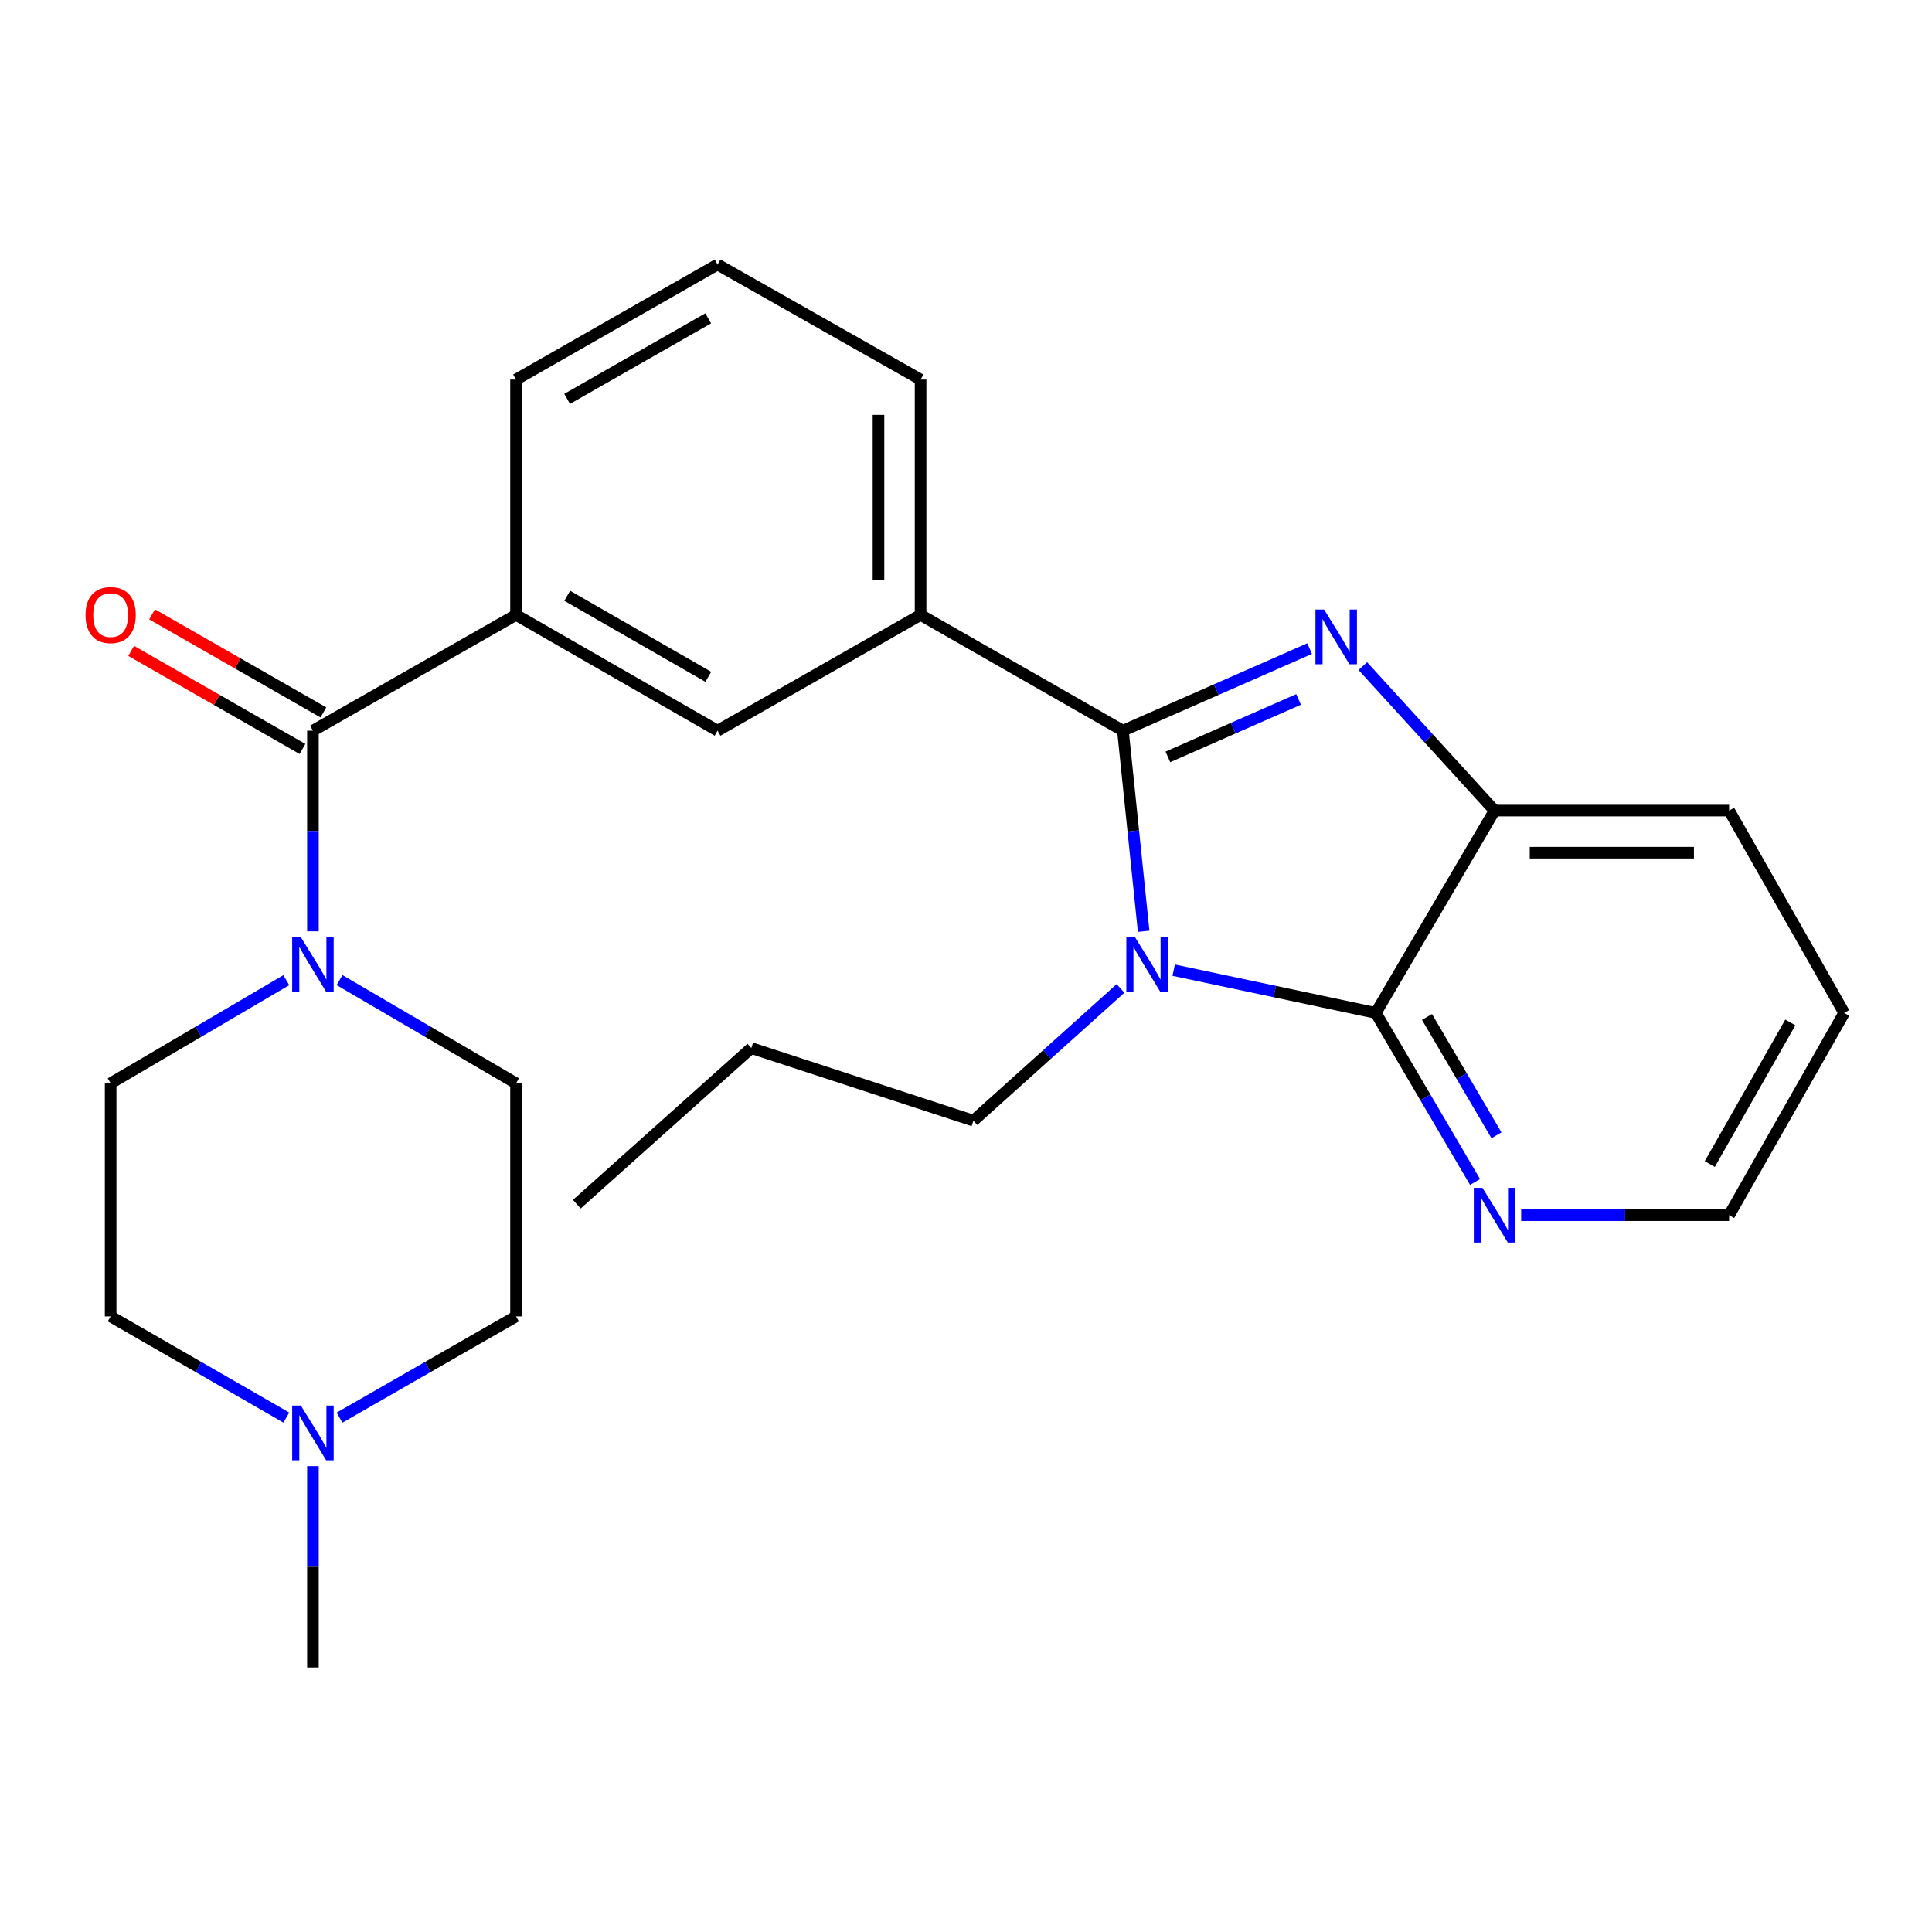 <?xml version='1.0' encoding='iso-8859-1'?>
<svg version='1.1' baseProfile='full'
              xmlns='http://www.w3.org/2000/svg'
                      xmlns:rdkit='http://www.rdkit.org/xml'
                      xmlns:xlink='http://www.w3.org/1999/xlink'
                  xml:space='preserve'
width='1000px' height='1000px' viewBox='0 0 1000 1000'>
<!-- END OF HEADER -->
<rect style='opacity:1.0;fill:#FFFFFF;stroke:none' width='1000' height='1000' x='0' y='0'> </rect>
<path class='bond-0' d='M 581.228,378.196 L 586.592,430.115' style='fill:none;fill-rule:evenodd;stroke:#000000;stroke-width:6px;stroke-linecap:butt;stroke-linejoin:miter;stroke-opacity:1' />
<path class='bond-0' d='M 586.592,430.115 L 591.955,482.035' style='fill:none;fill-rule:evenodd;stroke:#0000FF;stroke-width:6px;stroke-linecap:butt;stroke-linejoin:miter;stroke-opacity:1' />
<path class='bond-1' d='M 581.228,378.196 L 629.545,356.949' style='fill:none;fill-rule:evenodd;stroke:#000000;stroke-width:6px;stroke-linecap:butt;stroke-linejoin:miter;stroke-opacity:1' />
<path class='bond-1' d='M 629.545,356.949 L 677.862,335.702' style='fill:none;fill-rule:evenodd;stroke:#0000FF;stroke-width:6px;stroke-linecap:butt;stroke-linejoin:miter;stroke-opacity:1' />
<path class='bond-1' d='M 604.494,391.768 L 638.316,376.895' style='fill:none;fill-rule:evenodd;stroke:#000000;stroke-width:6px;stroke-linecap:butt;stroke-linejoin:miter;stroke-opacity:1' />
<path class='bond-1' d='M 638.316,376.895 L 672.138,362.022' style='fill:none;fill-rule:evenodd;stroke:#0000FF;stroke-width:6px;stroke-linecap:butt;stroke-linejoin:miter;stroke-opacity:1' />
<path class='bond-6' d='M 581.228,378.196 L 476.492,318.274' style='fill:none;fill-rule:evenodd;stroke:#000000;stroke-width:6px;stroke-linecap:butt;stroke-linejoin:miter;stroke-opacity:1' />
<path class='bond-2' d='M 607.498,502.15 L 659.804,513.217' style='fill:none;fill-rule:evenodd;stroke:#0000FF;stroke-width:6px;stroke-linecap:butt;stroke-linejoin:miter;stroke-opacity:1' />
<path class='bond-2' d='M 659.804,513.217 L 712.111,524.283' style='fill:none;fill-rule:evenodd;stroke:#000000;stroke-width:6px;stroke-linecap:butt;stroke-linejoin:miter;stroke-opacity:1' />
<path class='bond-14' d='M 579.971,511.609 L 541.904,545.831' style='fill:none;fill-rule:evenodd;stroke:#0000FF;stroke-width:6px;stroke-linecap:butt;stroke-linejoin:miter;stroke-opacity:1' />
<path class='bond-14' d='M 541.904,545.831 L 503.838,580.053' style='fill:none;fill-rule:evenodd;stroke:#000000;stroke-width:6px;stroke-linecap:butt;stroke-linejoin:miter;stroke-opacity:1' />
<path class='bond-4' d='M 705.398,344.77 L 739.49,382.165' style='fill:none;fill-rule:evenodd;stroke:#0000FF;stroke-width:6px;stroke-linecap:butt;stroke-linejoin:miter;stroke-opacity:1' />
<path class='bond-4' d='M 739.49,382.165 L 773.582,419.56' style='fill:none;fill-rule:evenodd;stroke:#000000;stroke-width:6px;stroke-linecap:butt;stroke-linejoin:miter;stroke-opacity:1' />
<path class='bond-9' d='M 712.111,524.283 L 737.799,568.035' style='fill:none;fill-rule:evenodd;stroke:#000000;stroke-width:6px;stroke-linecap:butt;stroke-linejoin:miter;stroke-opacity:1' />
<path class='bond-9' d='M 737.799,568.035 L 763.486,611.788' style='fill:none;fill-rule:evenodd;stroke:#0000FF;stroke-width:6px;stroke-linecap:butt;stroke-linejoin:miter;stroke-opacity:1' />
<path class='bond-9' d='M 738.608,526.377 L 756.589,557.003' style='fill:none;fill-rule:evenodd;stroke:#000000;stroke-width:6px;stroke-linecap:butt;stroke-linejoin:miter;stroke-opacity:1' />
<path class='bond-9' d='M 756.589,557.003 L 774.571,587.63' style='fill:none;fill-rule:evenodd;stroke:#0000FF;stroke-width:6px;stroke-linecap:butt;stroke-linejoin:miter;stroke-opacity:1' />
<path class='bond-26' d='M 712.111,524.283 L 773.582,419.56' style='fill:none;fill-rule:evenodd;stroke:#000000;stroke-width:6px;stroke-linecap:butt;stroke-linejoin:miter;stroke-opacity:1' />
<path class='bond-3' d='M 161.97,378.196 L 267.093,318.274' style='fill:none;fill-rule:evenodd;stroke:#000000;stroke-width:6px;stroke-linecap:butt;stroke-linejoin:miter;stroke-opacity:1' />
<path class='bond-5' d='M 161.97,378.196 L 161.97,430.124' style='fill:none;fill-rule:evenodd;stroke:#000000;stroke-width:6px;stroke-linecap:butt;stroke-linejoin:miter;stroke-opacity:1' />
<path class='bond-5' d='M 161.97,430.124 L 161.97,482.051' style='fill:none;fill-rule:evenodd;stroke:#0000FF;stroke-width:6px;stroke-linecap:butt;stroke-linejoin:miter;stroke-opacity:1' />
<path class='bond-11' d='M 167.382,368.74 L 123.04,343.362' style='fill:none;fill-rule:evenodd;stroke:#000000;stroke-width:6px;stroke-linecap:butt;stroke-linejoin:miter;stroke-opacity:1' />
<path class='bond-11' d='M 123.04,343.362 L 78.698,317.985' style='fill:none;fill-rule:evenodd;stroke:#FF0000;stroke-width:6px;stroke-linecap:butt;stroke-linejoin:miter;stroke-opacity:1' />
<path class='bond-11' d='M 156.558,387.651 L 112.217,362.274' style='fill:none;fill-rule:evenodd;stroke:#000000;stroke-width:6px;stroke-linecap:butt;stroke-linejoin:miter;stroke-opacity:1' />
<path class='bond-11' d='M 112.217,362.274 L 67.875,336.896' style='fill:none;fill-rule:evenodd;stroke:#FF0000;stroke-width:6px;stroke-linecap:butt;stroke-linejoin:miter;stroke-opacity:1' />
<path class='bond-19' d='M 773.582,419.56 L 894.987,419.56' style='fill:none;fill-rule:evenodd;stroke:#000000;stroke-width:6px;stroke-linecap:butt;stroke-linejoin:miter;stroke-opacity:1' />
<path class='bond-19' d='M 791.793,441.349 L 876.776,441.349' style='fill:none;fill-rule:evenodd;stroke:#000000;stroke-width:6px;stroke-linecap:butt;stroke-linejoin:miter;stroke-opacity:1' />
<path class='bond-12' d='M 148.195,507.325 L 102.733,534.017' style='fill:none;fill-rule:evenodd;stroke:#0000FF;stroke-width:6px;stroke-linecap:butt;stroke-linejoin:miter;stroke-opacity:1' />
<path class='bond-12' d='M 102.733,534.017 L 57.271,560.708' style='fill:none;fill-rule:evenodd;stroke:#000000;stroke-width:6px;stroke-linecap:butt;stroke-linejoin:miter;stroke-opacity:1' />
<path class='bond-13' d='M 175.755,507.298 L 221.424,534.003' style='fill:none;fill-rule:evenodd;stroke:#0000FF;stroke-width:6px;stroke-linecap:butt;stroke-linejoin:miter;stroke-opacity:1' />
<path class='bond-13' d='M 221.424,534.003 L 267.093,560.708' style='fill:none;fill-rule:evenodd;stroke:#000000;stroke-width:6px;stroke-linecap:butt;stroke-linejoin:miter;stroke-opacity:1' />
<path class='bond-8' d='M 476.492,318.274 L 371.405,378.196' style='fill:none;fill-rule:evenodd;stroke:#000000;stroke-width:6px;stroke-linecap:butt;stroke-linejoin:miter;stroke-opacity:1' />
<path class='bond-17' d='M 476.492,318.274 L 476.492,196.47' style='fill:none;fill-rule:evenodd;stroke:#000000;stroke-width:6px;stroke-linecap:butt;stroke-linejoin:miter;stroke-opacity:1' />
<path class='bond-17' d='M 454.702,300.003 L 454.702,214.74' style='fill:none;fill-rule:evenodd;stroke:#000000;stroke-width:6px;stroke-linecap:butt;stroke-linejoin:miter;stroke-opacity:1' />
<path class='bond-7' d='M 267.093,318.274 L 371.405,378.196' style='fill:none;fill-rule:evenodd;stroke:#000000;stroke-width:6px;stroke-linecap:butt;stroke-linejoin:miter;stroke-opacity:1' />
<path class='bond-7' d='M 293.594,308.368 L 366.612,350.313' style='fill:none;fill-rule:evenodd;stroke:#000000;stroke-width:6px;stroke-linecap:butt;stroke-linejoin:miter;stroke-opacity:1' />
<path class='bond-27' d='M 267.093,318.274 L 267.093,196.47' style='fill:none;fill-rule:evenodd;stroke:#000000;stroke-width:6px;stroke-linecap:butt;stroke-linejoin:miter;stroke-opacity:1' />
<path class='bond-22' d='M 787.357,628.983 L 841.172,628.983' style='fill:none;fill-rule:evenodd;stroke:#0000FF;stroke-width:6px;stroke-linecap:butt;stroke-linejoin:miter;stroke-opacity:1' />
<path class='bond-22' d='M 841.172,628.983 L 894.987,628.983' style='fill:none;fill-rule:evenodd;stroke:#000000;stroke-width:6px;stroke-linecap:butt;stroke-linejoin:miter;stroke-opacity:1' />
<path class='bond-10' d='M 175.74,733.772 L 221.417,707.567' style='fill:none;fill-rule:evenodd;stroke:#0000FF;stroke-width:6px;stroke-linecap:butt;stroke-linejoin:miter;stroke-opacity:1' />
<path class='bond-10' d='M 221.417,707.567 L 267.093,681.363' style='fill:none;fill-rule:evenodd;stroke:#000000;stroke-width:6px;stroke-linecap:butt;stroke-linejoin:miter;stroke-opacity:1' />
<path class='bond-20' d='M 161.97,758.867 L 161.97,810.978' style='fill:none;fill-rule:evenodd;stroke:#0000FF;stroke-width:6px;stroke-linecap:butt;stroke-linejoin:miter;stroke-opacity:1' />
<path class='bond-20' d='M 161.97,810.978 L 161.97,863.089' style='fill:none;fill-rule:evenodd;stroke:#000000;stroke-width:6px;stroke-linecap:butt;stroke-linejoin:miter;stroke-opacity:1' />
<path class='bond-29' d='M 148.209,733.745 L 102.74,707.554' style='fill:none;fill-rule:evenodd;stroke:#0000FF;stroke-width:6px;stroke-linecap:butt;stroke-linejoin:miter;stroke-opacity:1' />
<path class='bond-29' d='M 102.74,707.554 L 57.271,681.363' style='fill:none;fill-rule:evenodd;stroke:#000000;stroke-width:6px;stroke-linecap:butt;stroke-linejoin:miter;stroke-opacity:1' />
<path class='bond-15' d='M 57.271,560.708 L 57.271,681.363' style='fill:none;fill-rule:evenodd;stroke:#000000;stroke-width:6px;stroke-linecap:butt;stroke-linejoin:miter;stroke-opacity:1' />
<path class='bond-16' d='M 267.093,560.708 L 267.093,681.363' style='fill:none;fill-rule:evenodd;stroke:#000000;stroke-width:6px;stroke-linecap:butt;stroke-linejoin:miter;stroke-opacity:1' />
<path class='bond-23' d='M 503.838,580.053 L 388.873,542.478' style='fill:none;fill-rule:evenodd;stroke:#000000;stroke-width:6px;stroke-linecap:butt;stroke-linejoin:miter;stroke-opacity:1' />
<path class='bond-21' d='M 476.492,196.47 L 371.405,136.911' style='fill:none;fill-rule:evenodd;stroke:#000000;stroke-width:6px;stroke-linecap:butt;stroke-linejoin:miter;stroke-opacity:1' />
<path class='bond-18' d='M 267.093,196.47 L 371.405,136.911' style='fill:none;fill-rule:evenodd;stroke:#000000;stroke-width:6px;stroke-linecap:butt;stroke-linejoin:miter;stroke-opacity:1' />
<path class='bond-18' d='M 293.544,206.459 L 366.563,164.768' style='fill:none;fill-rule:evenodd;stroke:#000000;stroke-width:6px;stroke-linecap:butt;stroke-linejoin:miter;stroke-opacity:1' />
<path class='bond-24' d='M 894.987,419.56 L 954.545,524.283' style='fill:none;fill-rule:evenodd;stroke:#000000;stroke-width:6px;stroke-linecap:butt;stroke-linejoin:miter;stroke-opacity:1' />
<path class='bond-28' d='M 894.987,628.983 L 954.545,524.283' style='fill:none;fill-rule:evenodd;stroke:#000000;stroke-width:6px;stroke-linecap:butt;stroke-linejoin:miter;stroke-opacity:1' />
<path class='bond-28' d='M 884.981,602.504 L 926.672,529.214' style='fill:none;fill-rule:evenodd;stroke:#000000;stroke-width:6px;stroke-linecap:butt;stroke-linejoin:miter;stroke-opacity:1' />
<path class='bond-25' d='M 388.873,542.478 L 298.555,623.293' style='fill:none;fill-rule:evenodd;stroke:#000000;stroke-width:6px;stroke-linecap:butt;stroke-linejoin:miter;stroke-opacity:1' />
<path  class='atom-1' d='M 587.473 485.077
L 596.753 500.077
Q 597.673 501.557, 599.153 504.237
Q 600.633 506.917, 600.713 507.077
L 600.713 485.077
L 604.473 485.077
L 604.473 513.397
L 600.593 513.397
L 590.633 496.997
Q 589.473 495.077, 588.233 492.877
Q 587.033 490.677, 586.673 489.997
L 586.673 513.397
L 582.993 513.397
L 582.993 485.077
L 587.473 485.077
' fill='#0000FF'/>
<path  class='atom-2' d='M 685.357 315.493
L 694.637 330.493
Q 695.557 331.973, 697.037 334.653
Q 698.517 337.333, 698.597 337.493
L 698.597 315.493
L 702.357 315.493
L 702.357 343.813
L 698.477 343.813
L 688.517 327.413
Q 687.357 325.493, 686.117 323.293
Q 684.917 321.093, 684.557 320.413
L 684.557 343.813
L 680.877 343.813
L 680.877 315.493
L 685.357 315.493
' fill='#0000FF'/>
<path  class='atom-6' d='M 155.71 485.077
L 164.99 500.077
Q 165.91 501.557, 167.39 504.237
Q 168.87 506.917, 168.95 507.077
L 168.95 485.077
L 172.71 485.077
L 172.71 513.397
L 168.83 513.397
L 158.87 496.997
Q 157.71 495.077, 156.47 492.877
Q 155.27 490.677, 154.91 489.997
L 154.91 513.397
L 151.23 513.397
L 151.23 485.077
L 155.71 485.077
' fill='#0000FF'/>
<path  class='atom-10' d='M 767.322 614.823
L 776.602 629.823
Q 777.522 631.303, 779.002 633.983
Q 780.482 636.663, 780.562 636.823
L 780.562 614.823
L 784.322 614.823
L 784.322 643.143
L 780.442 643.143
L 770.482 626.743
Q 769.322 624.823, 768.082 622.623
Q 766.882 620.423, 766.522 619.743
L 766.522 643.143
L 762.842 643.143
L 762.842 614.823
L 767.322 614.823
' fill='#0000FF'/>
<path  class='atom-11' d='M 155.71 727.512
L 164.99 742.512
Q 165.91 743.992, 167.39 746.672
Q 168.87 749.352, 168.95 749.512
L 168.95 727.512
L 172.71 727.512
L 172.71 755.832
L 168.83 755.832
L 158.87 739.432
Q 157.71 737.512, 156.47 735.312
Q 155.27 733.112, 154.91 732.432
L 154.91 755.832
L 151.23 755.832
L 151.23 727.512
L 155.71 727.512
' fill='#0000FF'/>
<path  class='atom-12' d='M 44.271 318.354
Q 44.271 311.554, 47.631 307.754
Q 50.991 303.954, 57.271 303.954
Q 63.551 303.954, 66.911 307.754
Q 70.271 311.554, 70.271 318.354
Q 70.271 325.234, 66.871 329.154
Q 63.471 333.034, 57.271 333.034
Q 51.031 333.034, 47.631 329.154
Q 44.271 325.274, 44.271 318.354
M 57.271 329.834
Q 61.591 329.834, 63.911 326.954
Q 66.271 324.034, 66.271 318.354
Q 66.271 312.794, 63.911 309.994
Q 61.591 307.154, 57.271 307.154
Q 52.951 307.154, 50.591 309.954
Q 48.271 312.754, 48.271 318.354
Q 48.271 324.074, 50.591 326.954
Q 52.951 329.834, 57.271 329.834
' fill='#FF0000'/>
</svg>
